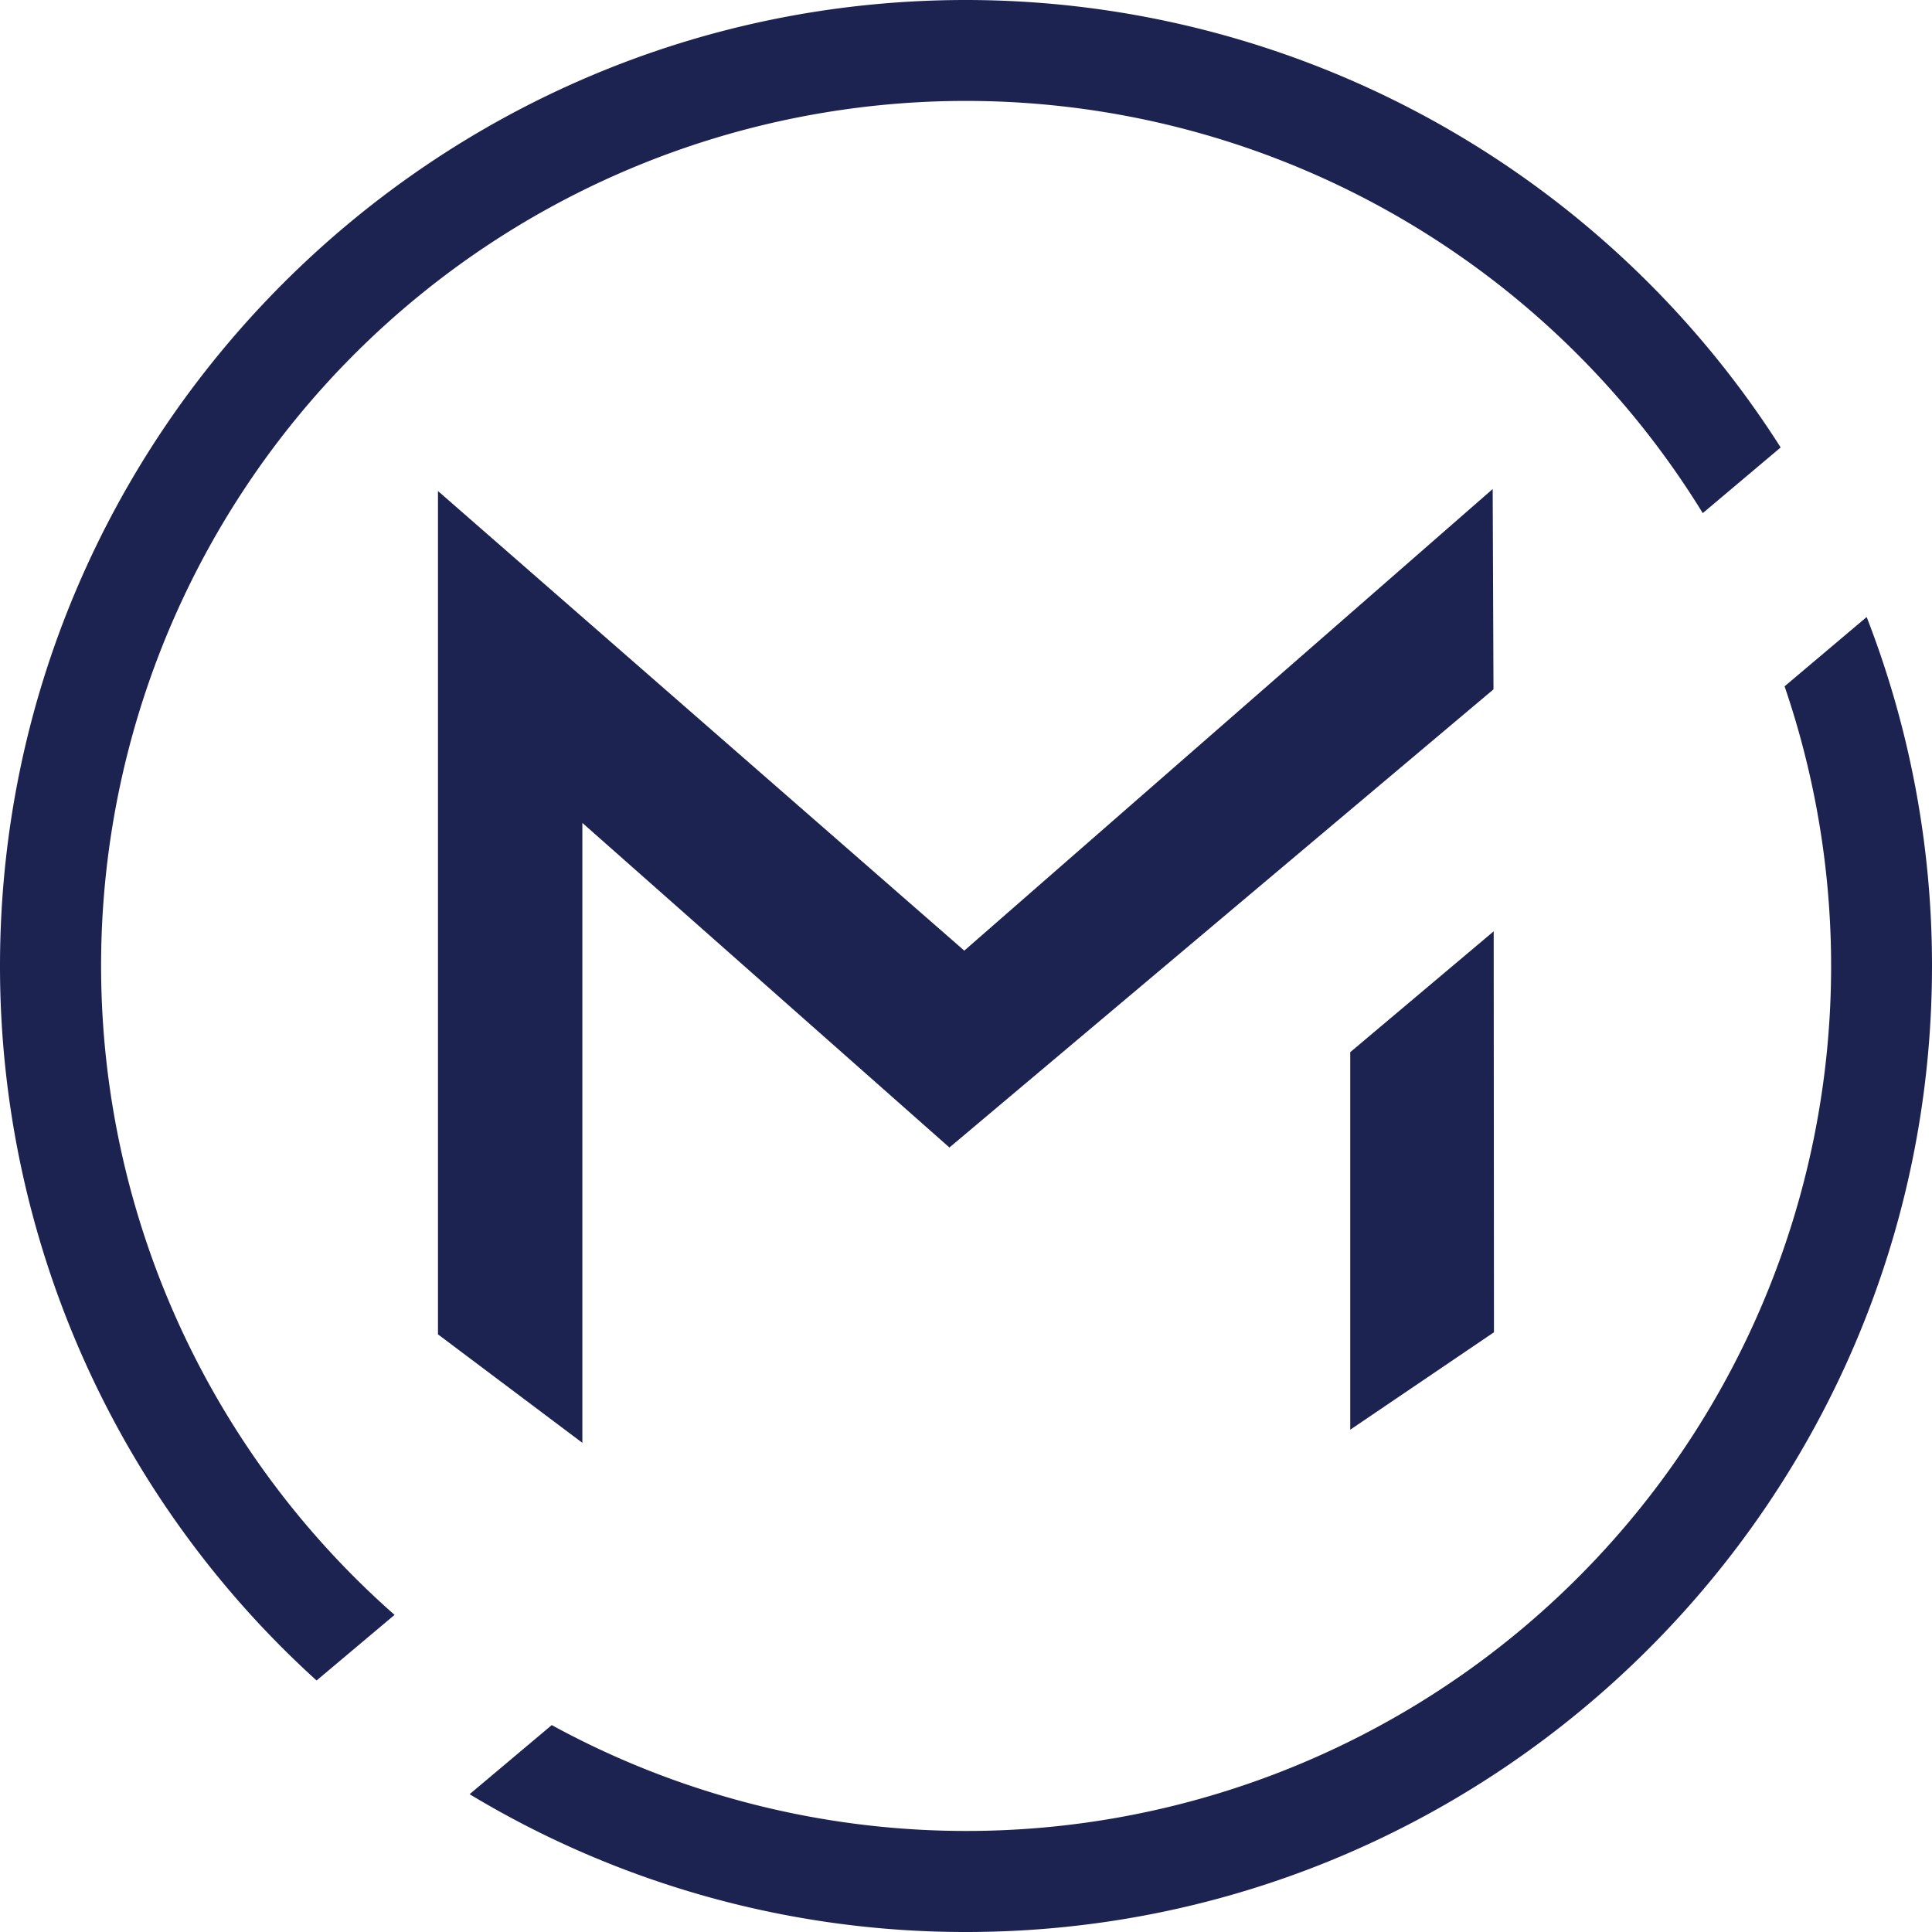 <svg xmlns="http://www.w3.org/2000/svg" viewBox="0 0 287.13 287.13"><defs><style>.cls-1,.cls-2{fill:#1d2351;}.cls-2{fill-rule:evenodd;}</style></defs><title>logo-main</title><g id="Livello_2" data-name="Livello 2"><g id="Livello_1-2" data-name="Livello 1"><path class="cls-1" d="M47.05,249.75,58.64,240A128.52,128.52,0,1,1,253.06,76.26l11.58-9.76A143.58,143.58,0,0,0,143.56,0C64.4,0,0,64.4,0,143.56A143.2,143.2,0,0,0,47.05,249.75Z"/><path class="cls-1" d="M265.22,102A128.52,128.52,0,0,1,82,256.38L69.79,266.65a142.67,142.67,0,0,0,73.77,20.48c79.16,0,143.57-64.41,143.57-143.57a142.78,142.78,0,0,0-9.71-51.86Z"/><polygon class="cls-2" points="86.55 122.3 141.1 170.54 162.71 152.35 221.96 102.45 221.84 72.7 221.78 72.73 143.31 141.28 65.13 73.01 65.09 72.98 65.09 198.31 86.55 214.43 86.55 122.3"/><polygon class="cls-2" points="200.67 156.37 200.67 212.48 222.03 198 221.99 138.41 200.67 156.37"/></g></g></svg>